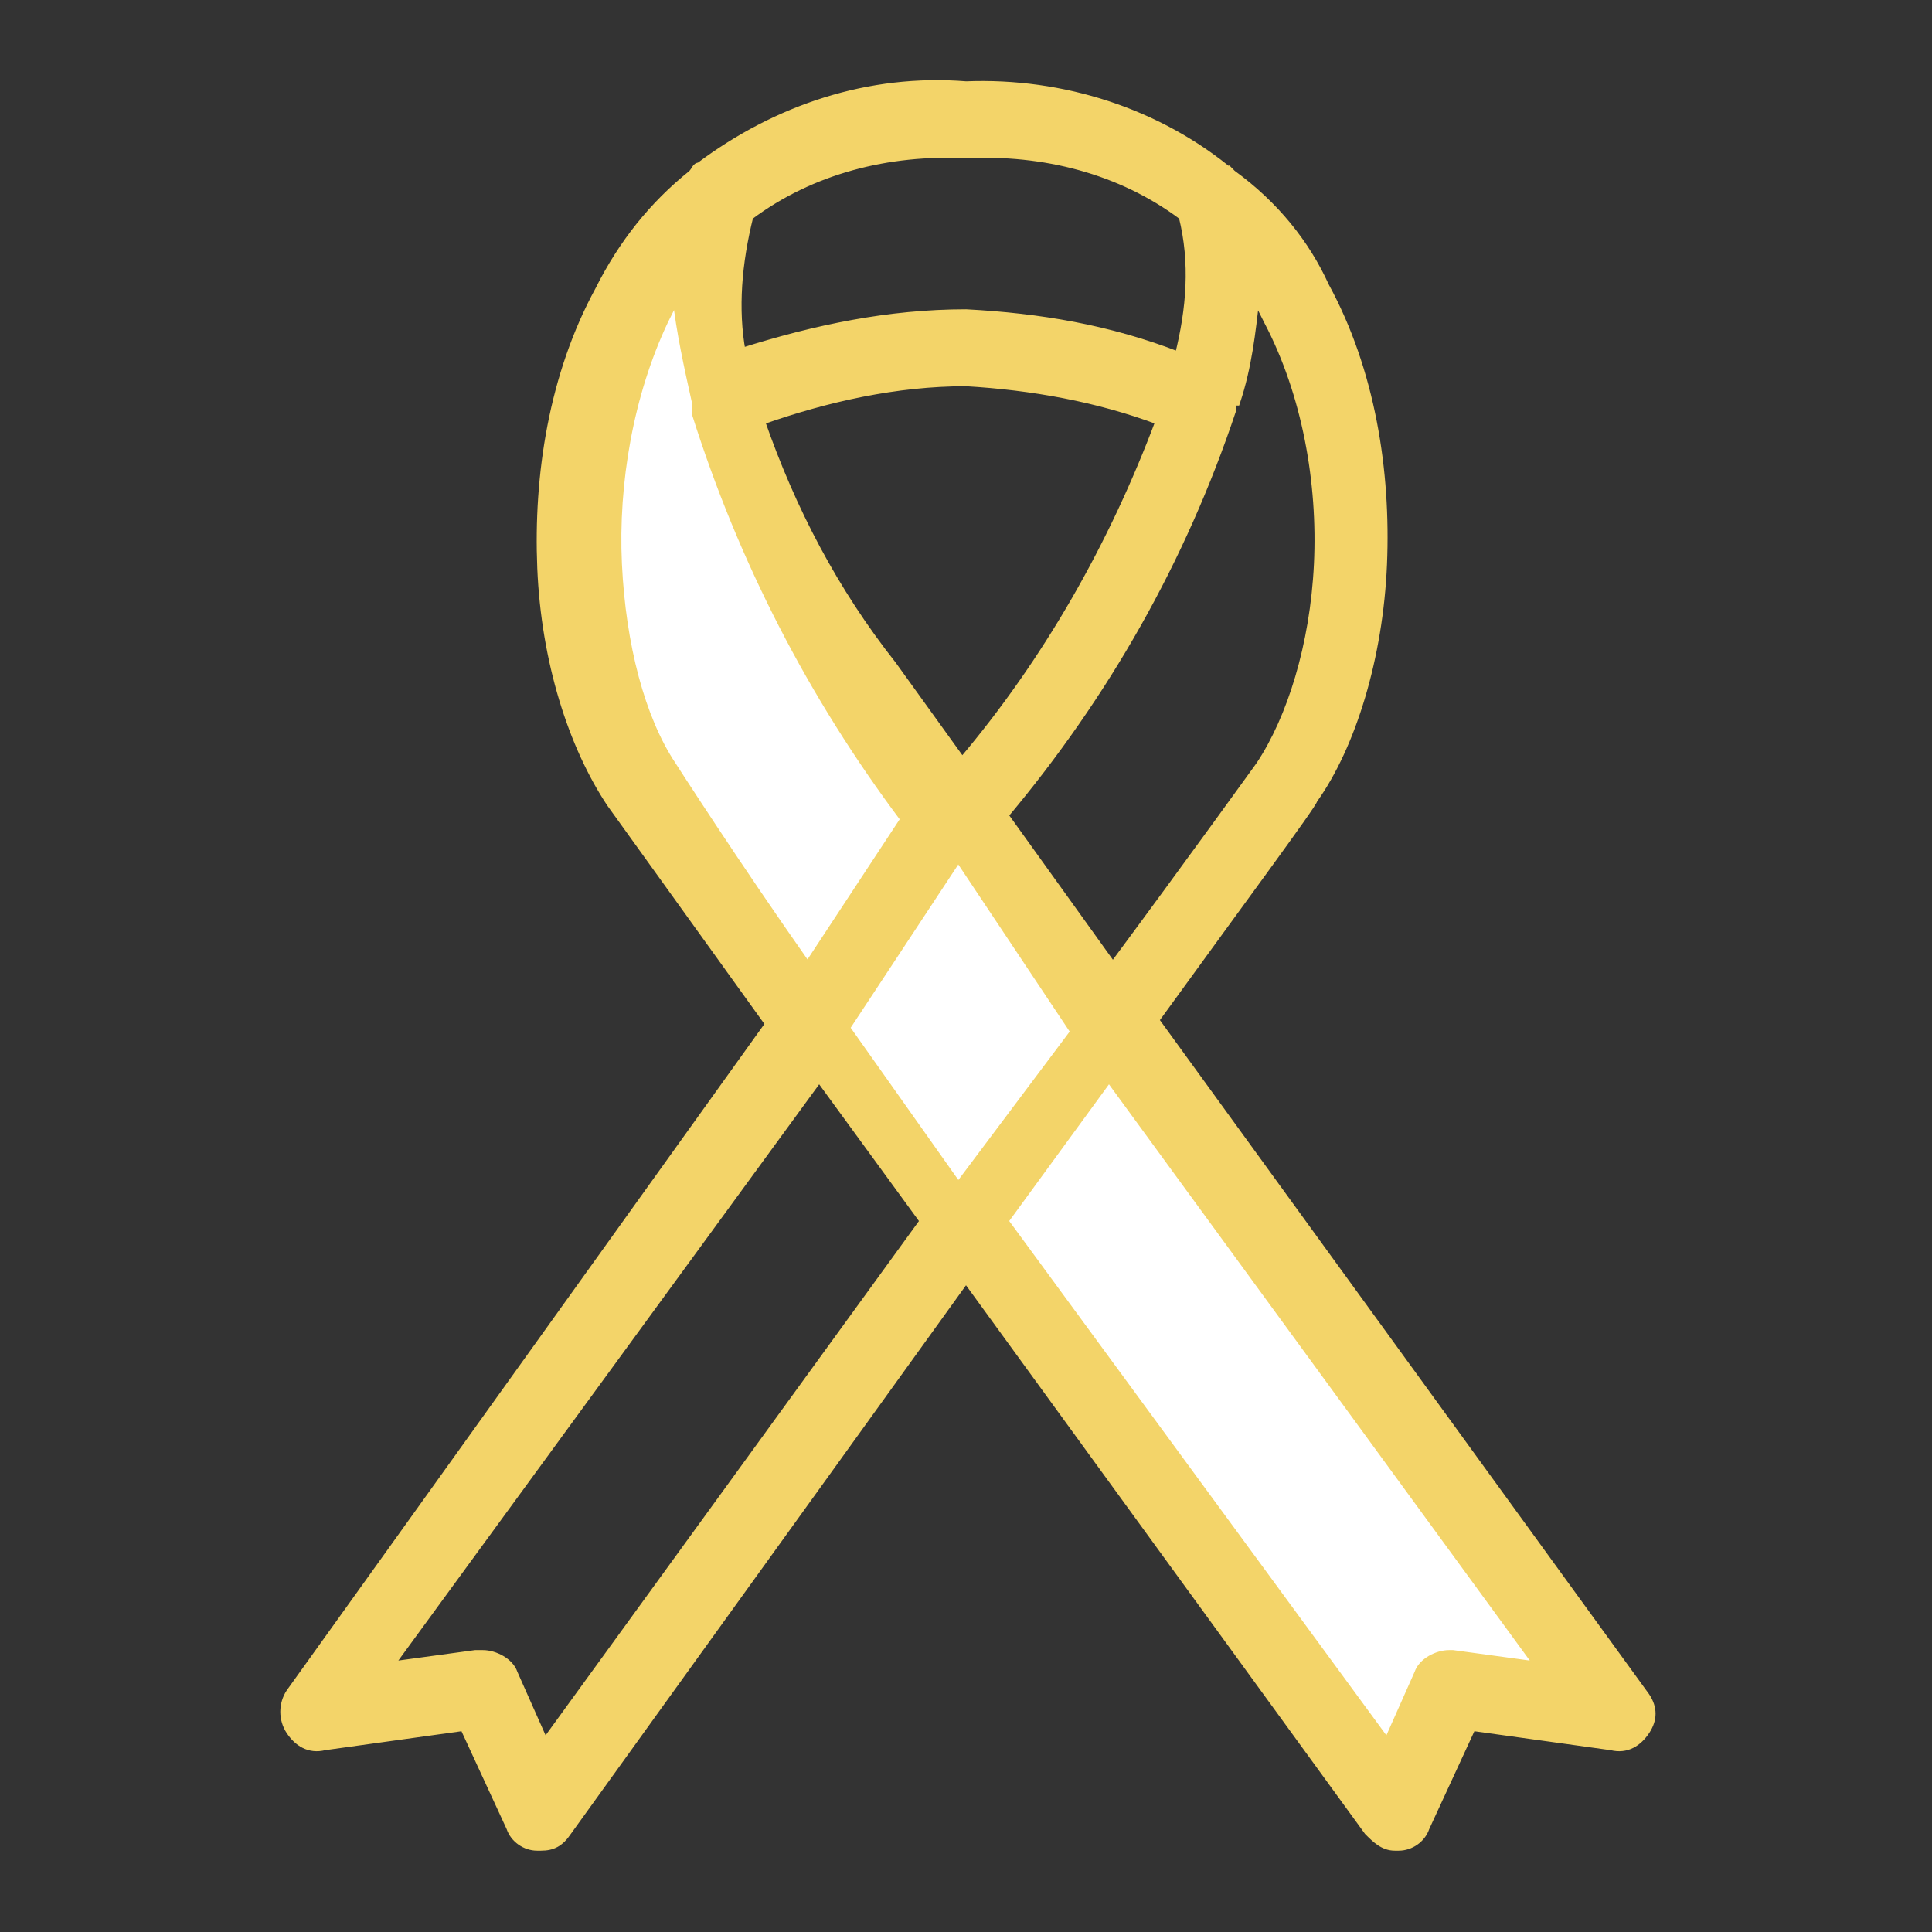 <?xml version="1.0" encoding="utf-8"?>
<!-- Generator: Adobe Illustrator 26.3.1, SVG Export Plug-In . SVG Version: 6.00 Build 0)  -->
<svg version="1.1" id="Calque_1" xmlns="http://www.w3.org/2000/svg" xmlns:xlink="http://www.w3.org/1999/xlink" x="0px" y="0px"
	 viewBox="0 0 50 50" style="enable-background:new 0 0 50 50;" xml:space="preserve">
<rect x="0" y="0" width="50" height="50" fill="#333333" stroke="none"/>
<style type="text/css">
	.st0{fill:#F3D469;stroke:#F3D469;stroke-width:0.191;}
	.st1{fill:#FFFFFF;stroke:#F3D469;stroke-width:0.191;}
	.st2{fill:#ED9569;stroke:#F3D469;stroke-width:0.191;}
</style>
<g id="Calque_1_00000148626958387834070880000002244845786922381482_">
	<path class="st0" d="M31.9,4.5L31.9,4.5C30,2.9,27.5,2.1,25,2.2c-2.5-0.2-4.9,0.6-6.9,2.1c-0.1,0-0.1,0.1-0.2,0.2
		c-1,0.8-1.8,1.8-2.4,3c-1.2,2.2-1.6,4.8-1.5,7.2s0.8,4.6,1.8,6.1l0,0l4.1,5.7L7.5,43.8l0,0c-0.2,0.3-0.2,0.7,0,1l0,0
		c0.2,0.3,0.5,0.5,0.9,0.4l0,0l3.6-0.5l1.2,2.6c0.1,0.3,0.4,0.5,0.7,0.5l0,0l0,0H14c0.3,0,0.5-0.1,0.7-0.4L25,33.1l10.4,14.3l0,0
		c0.2,0.2,0.4,0.4,0.7,0.4h0.1l0,0l0,0c0.3,0,0.6-0.2,0.7-0.5l0,0l1.2-2.6l3.6,0.5l0,0c0.4,0.1,0.7-0.1,0.9-0.4
		c0.2-0.3,0.2-0.6,0-0.9l0,0l0,0L29.9,26.4c2.1-2.9,4.1-5.6,4.1-5.7c1-1.4,1.7-3.7,1.8-6.1s-0.3-5-1.5-7.2l0,0
		C33.8,6.3,33,5.3,31.9,4.5C32,4.5,32,4.5,31.9,4.5L31.9,4.5C32,4.5,32,4.5,31.9,4.5C32,4.5,32,4.5,31.9,4.5L31.9,4.5z M31.9,4.5
		C31.9,4.5,31.9,4.6,31.9,4.5C32,4.6,32,4.6,31.9,4.5C31.1,4,28.6,2.4,25,2.3c-3.5,0-5.9,1.5-6.8,2.1c0.6-0.5,1.7-1.2,3.2-1.7
		c1.2-0.4,2.4-0.5,3.6-0.4C27.5,2.2,30,3,31.9,4.5z M32,10.4c0.3-0.9,0.4-1.8,0.5-2.7c0.1,0.2,0.2,0.4,0.3,0.6l0,0
		c1,1.9,1.4,4.2,1.3,6.3c-0.1,2.1-0.7,4-1.5,5.2l0,0c0,0-1.8,2.5-3.8,5.2L26,21.1c2.6-3.1,4.6-6.6,5.9-10.5v-0.1l0,0l0,0
		C31.9,10.5,31.9,10.4,32,10.4z M23.1,17.2L23.1,17.2L23.1,17.2c-1.5-1.9-2.6-4-3.4-6.3c1.7-0.6,3.5-1,5.3-1c1.7,0.1,3.4,0.4,5,1
		c-1.2,3.2-2.9,6.2-5.1,8.8L23.1,17.2z M25,8.1c-2,0-3.9,0.4-5.8,1C19,8,19.1,6.8,19.4,5.6C21,4.4,23,3.9,25,4l0,0l0,0
		c2-0.1,4,0.4,5.6,1.6c0.3,1.2,0.2,2.4-0.1,3.6C28.7,8.5,26.9,8.2,25,8.1L25,8.1L25,8.1z M12.3,42.8L12.3,42.8l-2.2,0.3l11.1-15.2
		l2.7,3.7l-9.8,13.5l-0.8-1.8l0,0c-0.1-0.3-0.5-0.5-0.8-0.5C12.4,42.8,12.3,42.8,12.3,42.8z M7.5,44.7L7.5,44.7L7.5,44.7z"/>
	<path class="st1" d="M18,10.4c-0.2-0.9-0.4-1.8-0.5-2.7c-0.1,0.2-0.2,0.4-0.3,0.6l0,0c-0.9,1.9-1.3,4.2-1.2,6.3
		c0.1,2.1,0.6,4,1.4,5.2l0,0c0,0,1.6,2.5,3.5,5.2l2.5-3.8C21,18,19.2,14.5,18,10.7v-0.1l0,0l0,0C18,10.5,18,10.4,18,10.4z"/>
	<path class="st1" d="M37.5,42.8c-0.3,0-0.7,0.2-0.8,0.5l0,0l-0.8,1.8L26,31.6l2.7-3.7l11.1,15.2l-2.2-0.3l0,0
		C37.6,42.8,37.5,42.8,37.5,42.8z"/>
	<path class="st2" d="M24.8,22.2"/>
	<polygon class="st1" points="21.9,26.6 24.8,30.7 27.8,26.7 24.8,22.2 	"/>
</g>
</svg>
